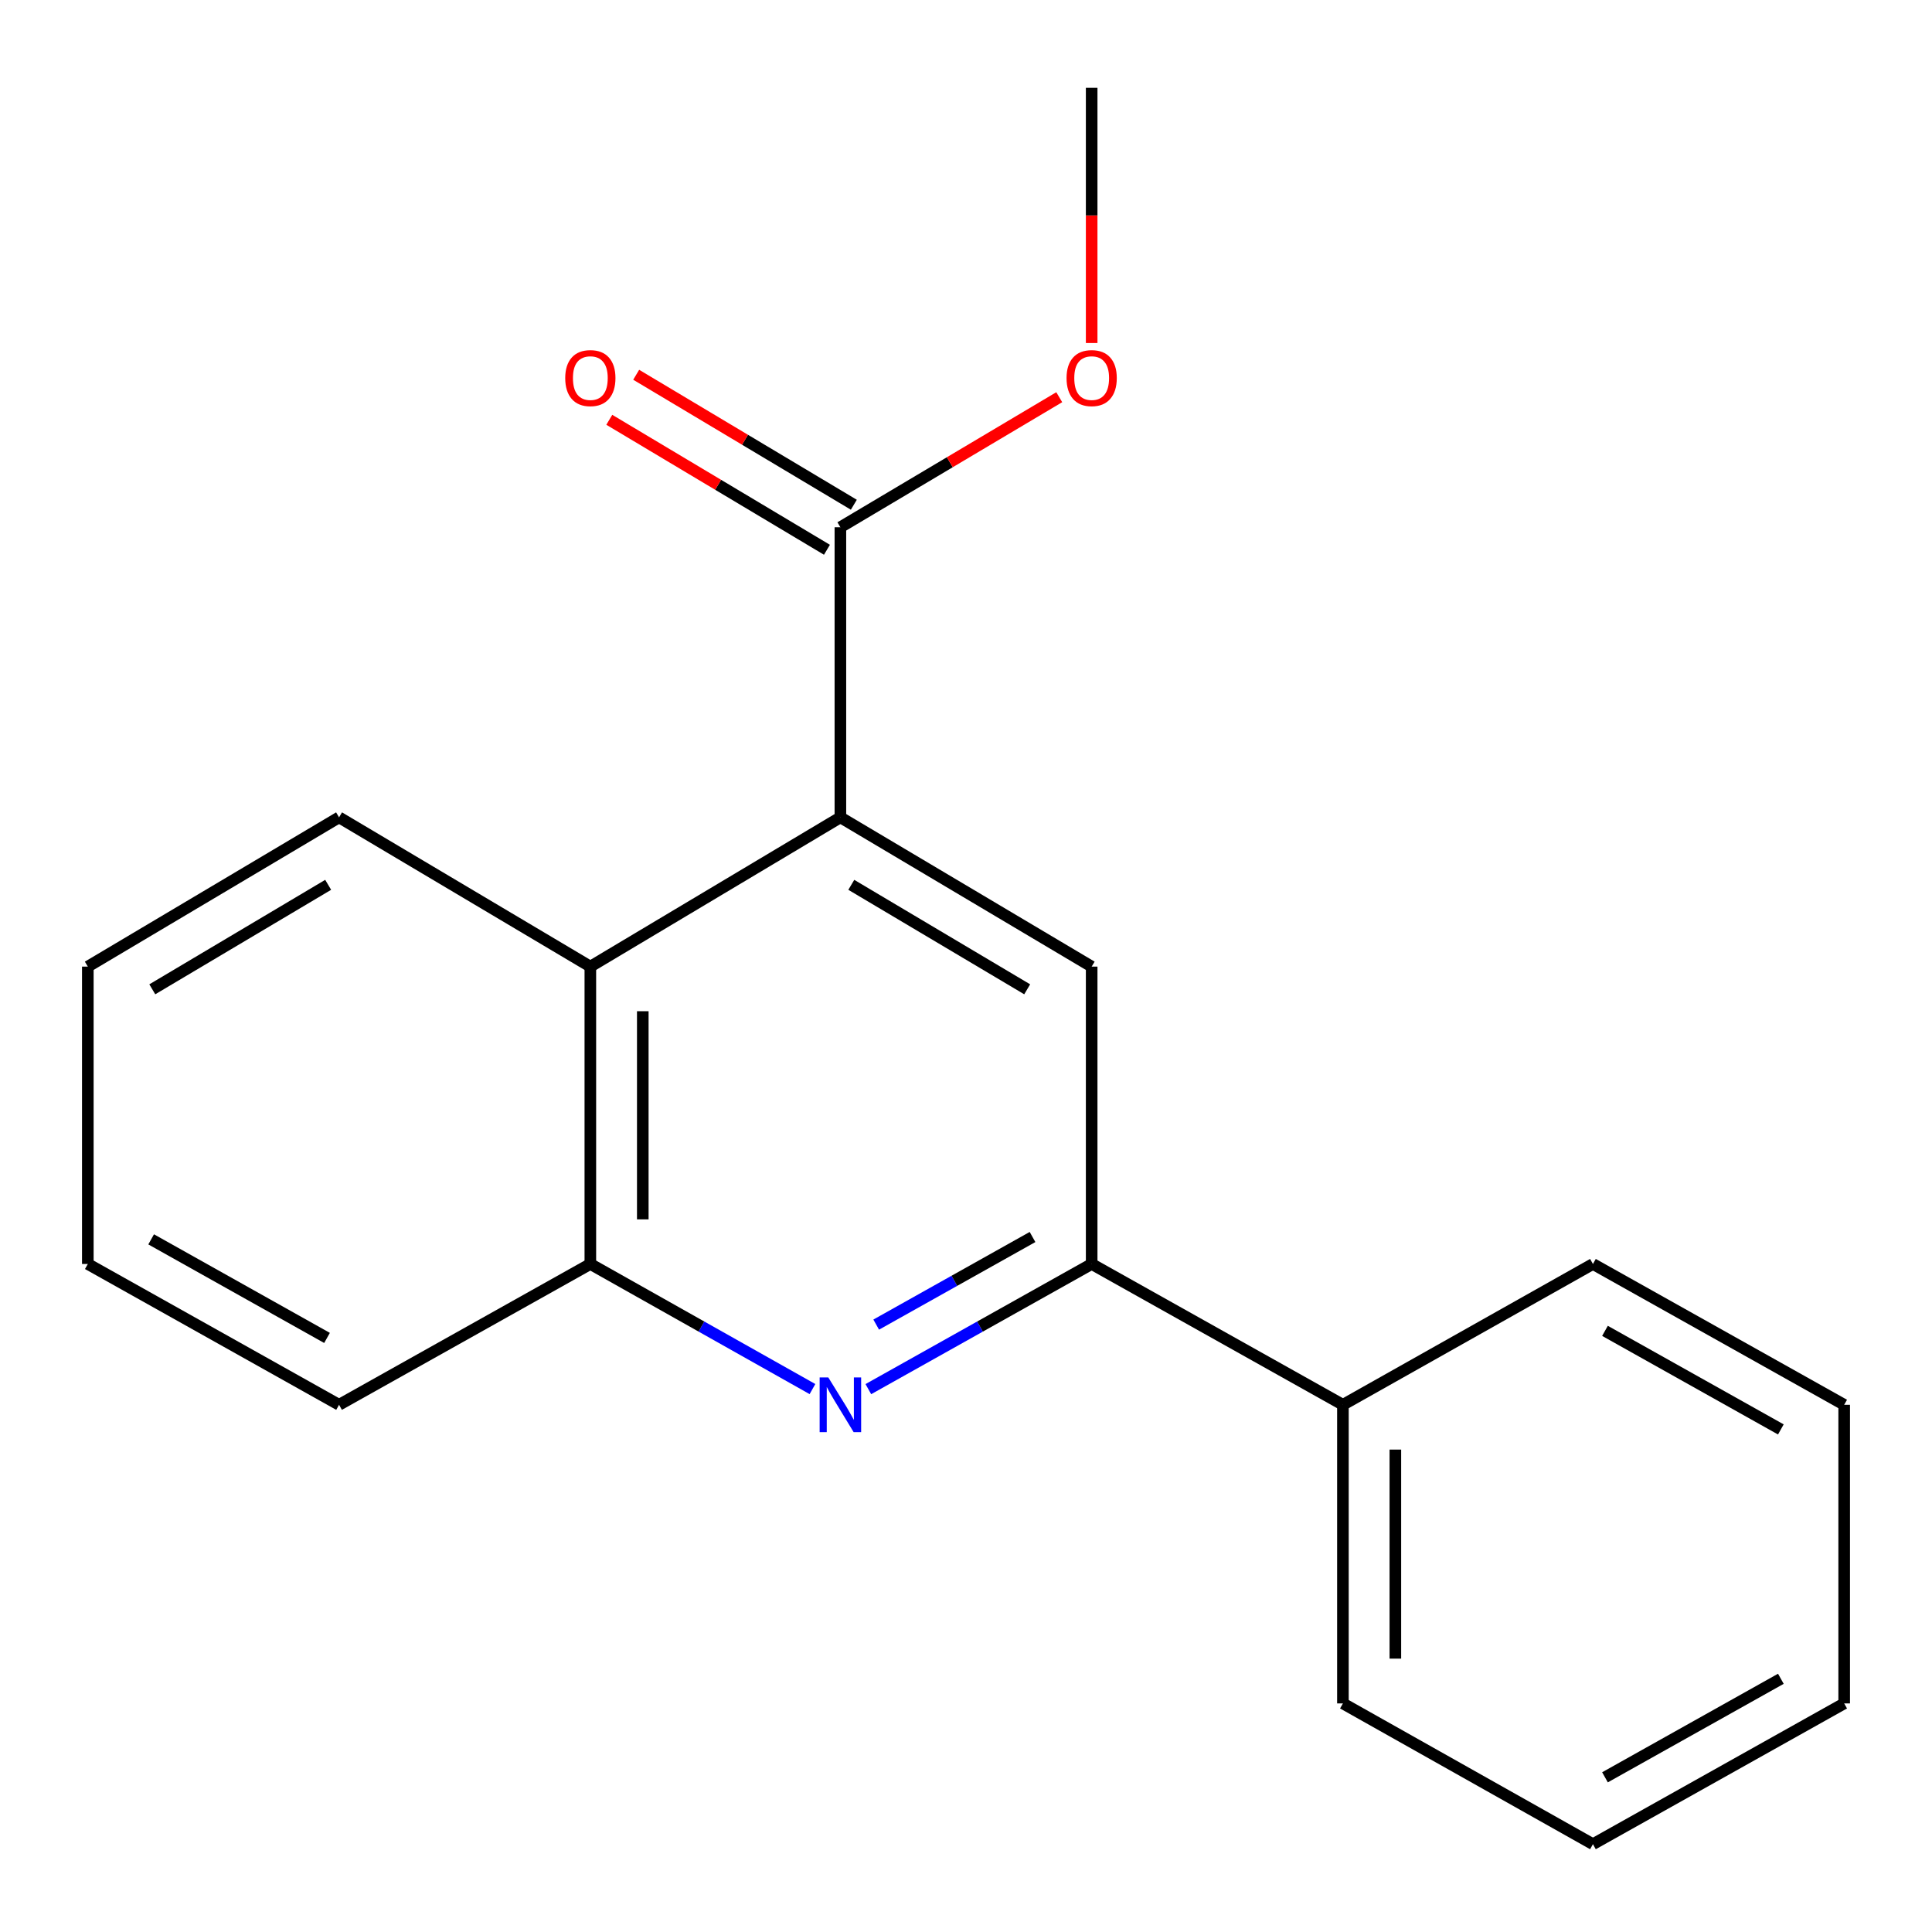 <?xml version='1.0' encoding='iso-8859-1'?>
<svg version='1.1' baseProfile='full'
              xmlns='http://www.w3.org/2000/svg'
                      xmlns:rdkit='http://www.rdkit.org/xml'
                      xmlns:xlink='http://www.w3.org/1999/xlink'
                  xml:space='preserve'
width='1000px' height='1000px' viewBox='0 0 1000 1000'>
<!-- END OF HEADER -->
<rect style='opacity:1.0;fill:#FFFFFF;stroke:none' width='1000' height='1000' x='0' y='0'> </rect>
<path class='bond-2' d='M 434.985,423.056 L 565.045,500.317' style='fill:none;fill-rule:evenodd;stroke:#000000;stroke-width:6px;stroke-linecap:butt;stroke-linejoin:miter;stroke-opacity:1' />
<path class='bond-2' d='M 440.63,457.984 L 531.672,512.066' style='fill:none;fill-rule:evenodd;stroke:#000000;stroke-width:6px;stroke-linecap:butt;stroke-linejoin:miter;stroke-opacity:1' />
<path class='bond-3' d='M 434.985,423.056 L 305.559,500.317' style='fill:none;fill-rule:evenodd;stroke:#000000;stroke-width:6px;stroke-linecap:butt;stroke-linejoin:miter;stroke-opacity:1' />
<path class='bond-4' d='M 434.985,423.056 L 434.985,272.908' style='fill:none;fill-rule:evenodd;stroke:#000000;stroke-width:6px;stroke-linecap:butt;stroke-linejoin:miter;stroke-opacity:1' />
<path class='bond-0' d='M 420.532,718.982 L 363.045,686.609' style='fill:none;fill-rule:evenodd;stroke:#0000FF;stroke-width:6px;stroke-linecap:butt;stroke-linejoin:miter;stroke-opacity:1' />
<path class='bond-0' d='M 363.045,686.609 L 305.559,654.235' style='fill:none;fill-rule:evenodd;stroke:#000000;stroke-width:6px;stroke-linecap:butt;stroke-linejoin:miter;stroke-opacity:1' />
<path class='bond-19' d='M 449.452,719.014 L 507.249,686.625' style='fill:none;fill-rule:evenodd;stroke:#0000FF;stroke-width:6px;stroke-linecap:butt;stroke-linejoin:miter;stroke-opacity:1' />
<path class='bond-19' d='M 507.249,686.625 L 565.045,654.235' style='fill:none;fill-rule:evenodd;stroke:#000000;stroke-width:6px;stroke-linecap:butt;stroke-linejoin:miter;stroke-opacity:1' />
<path class='bond-19' d='M 453.52,685.616 L 493.978,662.944' style='fill:none;fill-rule:evenodd;stroke:#0000FF;stroke-width:6px;stroke-linecap:butt;stroke-linejoin:miter;stroke-opacity:1' />
<path class='bond-19' d='M 493.978,662.944 L 534.435,640.271' style='fill:none;fill-rule:evenodd;stroke:#000000;stroke-width:6px;stroke-linecap:butt;stroke-linejoin:miter;stroke-opacity:1' />
<path class='bond-1' d='M 565.045,654.235 L 565.045,500.317' style='fill:none;fill-rule:evenodd;stroke:#000000;stroke-width:6px;stroke-linecap:butt;stroke-linejoin:miter;stroke-opacity:1' />
<path class='bond-7' d='M 565.045,654.235 L 695.09,727.122' style='fill:none;fill-rule:evenodd;stroke:#000000;stroke-width:6px;stroke-linecap:butt;stroke-linejoin:miter;stroke-opacity:1' />
<path class='bond-5' d='M 305.559,500.317 L 305.559,654.235' style='fill:none;fill-rule:evenodd;stroke:#000000;stroke-width:6px;stroke-linecap:butt;stroke-linejoin:miter;stroke-opacity:1' />
<path class='bond-5' d='M 332.705,523.404 L 332.705,631.147' style='fill:none;fill-rule:evenodd;stroke:#000000;stroke-width:6px;stroke-linecap:butt;stroke-linejoin:miter;stroke-opacity:1' />
<path class='bond-9' d='M 305.559,500.317 L 175.499,423.056' style='fill:none;fill-rule:evenodd;stroke:#000000;stroke-width:6px;stroke-linecap:butt;stroke-linejoin:miter;stroke-opacity:1' />
<path class='bond-6' d='M 441.944,261.255 L 385.616,227.617' style='fill:none;fill-rule:evenodd;stroke:#000000;stroke-width:6px;stroke-linecap:butt;stroke-linejoin:miter;stroke-opacity:1' />
<path class='bond-6' d='M 385.616,227.617 L 329.287,193.978' style='fill:none;fill-rule:evenodd;stroke:#FF0000;stroke-width:6px;stroke-linecap:butt;stroke-linejoin:miter;stroke-opacity:1' />
<path class='bond-6' d='M 428.026,284.561 L 371.697,250.923' style='fill:none;fill-rule:evenodd;stroke:#000000;stroke-width:6px;stroke-linecap:butt;stroke-linejoin:miter;stroke-opacity:1' />
<path class='bond-6' d='M 371.697,250.923 L 315.369,217.285' style='fill:none;fill-rule:evenodd;stroke:#FF0000;stroke-width:6px;stroke-linecap:butt;stroke-linejoin:miter;stroke-opacity:1' />
<path class='bond-8' d='M 434.985,272.908 L 491.624,239.249' style='fill:none;fill-rule:evenodd;stroke:#000000;stroke-width:6px;stroke-linecap:butt;stroke-linejoin:miter;stroke-opacity:1' />
<path class='bond-8' d='M 491.624,239.249 L 548.263,205.591' style='fill:none;fill-rule:evenodd;stroke:#FF0000;stroke-width:6px;stroke-linecap:butt;stroke-linejoin:miter;stroke-opacity:1' />
<path class='bond-10' d='M 305.559,654.235 L 175.499,727.122' style='fill:none;fill-rule:evenodd;stroke:#000000;stroke-width:6px;stroke-linecap:butt;stroke-linejoin:miter;stroke-opacity:1' />
<path class='bond-11' d='M 695.09,727.122 L 695.09,881.688' style='fill:none;fill-rule:evenodd;stroke:#000000;stroke-width:6px;stroke-linecap:butt;stroke-linejoin:miter;stroke-opacity:1' />
<path class='bond-11' d='M 722.236,750.307 L 722.236,858.503' style='fill:none;fill-rule:evenodd;stroke:#000000;stroke-width:6px;stroke-linecap:butt;stroke-linejoin:miter;stroke-opacity:1' />
<path class='bond-12' d='M 695.09,727.122 L 824.501,654.235' style='fill:none;fill-rule:evenodd;stroke:#000000;stroke-width:6px;stroke-linecap:butt;stroke-linejoin:miter;stroke-opacity:1' />
<path class='bond-13' d='M 565.045,177.543 L 565.045,111.499' style='fill:none;fill-rule:evenodd;stroke:#FF0000;stroke-width:6px;stroke-linecap:butt;stroke-linejoin:miter;stroke-opacity:1' />
<path class='bond-13' d='M 565.045,111.499 L 565.045,45.455' style='fill:none;fill-rule:evenodd;stroke:#000000;stroke-width:6px;stroke-linecap:butt;stroke-linejoin:miter;stroke-opacity:1' />
<path class='bond-14' d='M 175.499,423.056 L 45.455,500.317' style='fill:none;fill-rule:evenodd;stroke:#000000;stroke-width:6px;stroke-linecap:butt;stroke-linejoin:miter;stroke-opacity:1' />
<path class='bond-14' d='M 169.858,457.983 L 78.826,512.066' style='fill:none;fill-rule:evenodd;stroke:#000000;stroke-width:6px;stroke-linecap:butt;stroke-linejoin:miter;stroke-opacity:1' />
<path class='bond-20' d='M 175.499,727.122 L 45.455,654.235' style='fill:none;fill-rule:evenodd;stroke:#000000;stroke-width:6px;stroke-linecap:butt;stroke-linejoin:miter;stroke-opacity:1' />
<path class='bond-20' d='M 169.265,692.509 L 78.234,641.488' style='fill:none;fill-rule:evenodd;stroke:#000000;stroke-width:6px;stroke-linecap:butt;stroke-linejoin:miter;stroke-opacity:1' />
<path class='bond-17' d='M 695.09,881.688 L 824.501,954.545' style='fill:none;fill-rule:evenodd;stroke:#000000;stroke-width:6px;stroke-linecap:butt;stroke-linejoin:miter;stroke-opacity:1' />
<path class='bond-16' d='M 824.501,654.235 L 954.545,727.122' style='fill:none;fill-rule:evenodd;stroke:#000000;stroke-width:6px;stroke-linecap:butt;stroke-linejoin:miter;stroke-opacity:1' />
<path class='bond-16' d='M 830.735,688.848 L 921.766,739.869' style='fill:none;fill-rule:evenodd;stroke:#000000;stroke-width:6px;stroke-linecap:butt;stroke-linejoin:miter;stroke-opacity:1' />
<path class='bond-15' d='M 45.455,500.317 L 45.455,654.235' style='fill:none;fill-rule:evenodd;stroke:#000000;stroke-width:6px;stroke-linecap:butt;stroke-linejoin:miter;stroke-opacity:1' />
<path class='bond-21' d='M 954.545,727.122 L 954.545,881.688' style='fill:none;fill-rule:evenodd;stroke:#000000;stroke-width:6px;stroke-linecap:butt;stroke-linejoin:miter;stroke-opacity:1' />
<path class='bond-18' d='M 824.501,954.545 L 954.545,881.688' style='fill:none;fill-rule:evenodd;stroke:#000000;stroke-width:6px;stroke-linecap:butt;stroke-linejoin:miter;stroke-opacity:1' />
<path class='bond-18' d='M 830.739,919.934 L 921.771,868.934' style='fill:none;fill-rule:evenodd;stroke:#000000;stroke-width:6px;stroke-linecap:butt;stroke-linejoin:miter;stroke-opacity:1' />
<path  class='atom-1' d='M 428.725 712.962
L 438.005 727.962
Q 438.925 729.442, 440.405 732.122
Q 441.885 734.802, 441.965 734.962
L 441.965 712.962
L 445.725 712.962
L 445.725 741.282
L 441.845 741.282
L 431.885 724.882
Q 430.725 722.962, 429.485 720.762
Q 428.285 718.562, 427.925 717.882
L 427.925 741.282
L 424.245 741.282
L 424.245 712.962
L 428.725 712.962
' fill='#0000FF'/>
<path  class='atom-7' d='M 292.559 195.697
Q 292.559 188.897, 295.919 185.097
Q 299.279 181.297, 305.559 181.297
Q 311.839 181.297, 315.199 185.097
Q 318.559 188.897, 318.559 195.697
Q 318.559 202.577, 315.159 206.497
Q 311.759 210.377, 305.559 210.377
Q 299.319 210.377, 295.919 206.497
Q 292.559 202.617, 292.559 195.697
M 305.559 207.177
Q 309.879 207.177, 312.199 204.297
Q 314.559 201.377, 314.559 195.697
Q 314.559 190.137, 312.199 187.337
Q 309.879 184.497, 305.559 184.497
Q 301.239 184.497, 298.879 187.297
Q 296.559 190.097, 296.559 195.697
Q 296.559 201.417, 298.879 204.297
Q 301.239 207.177, 305.559 207.177
' fill='#FF0000'/>
<path  class='atom-9' d='M 552.045 195.697
Q 552.045 188.897, 555.405 185.097
Q 558.765 181.297, 565.045 181.297
Q 571.325 181.297, 574.685 185.097
Q 578.045 188.897, 578.045 195.697
Q 578.045 202.577, 574.645 206.497
Q 571.245 210.377, 565.045 210.377
Q 558.805 210.377, 555.405 206.497
Q 552.045 202.617, 552.045 195.697
M 565.045 207.177
Q 569.365 207.177, 571.685 204.297
Q 574.045 201.377, 574.045 195.697
Q 574.045 190.137, 571.685 187.337
Q 569.365 184.497, 565.045 184.497
Q 560.725 184.497, 558.365 187.297
Q 556.045 190.097, 556.045 195.697
Q 556.045 201.417, 558.365 204.297
Q 560.725 207.177, 565.045 207.177
' fill='#FF0000'/>
</svg>
